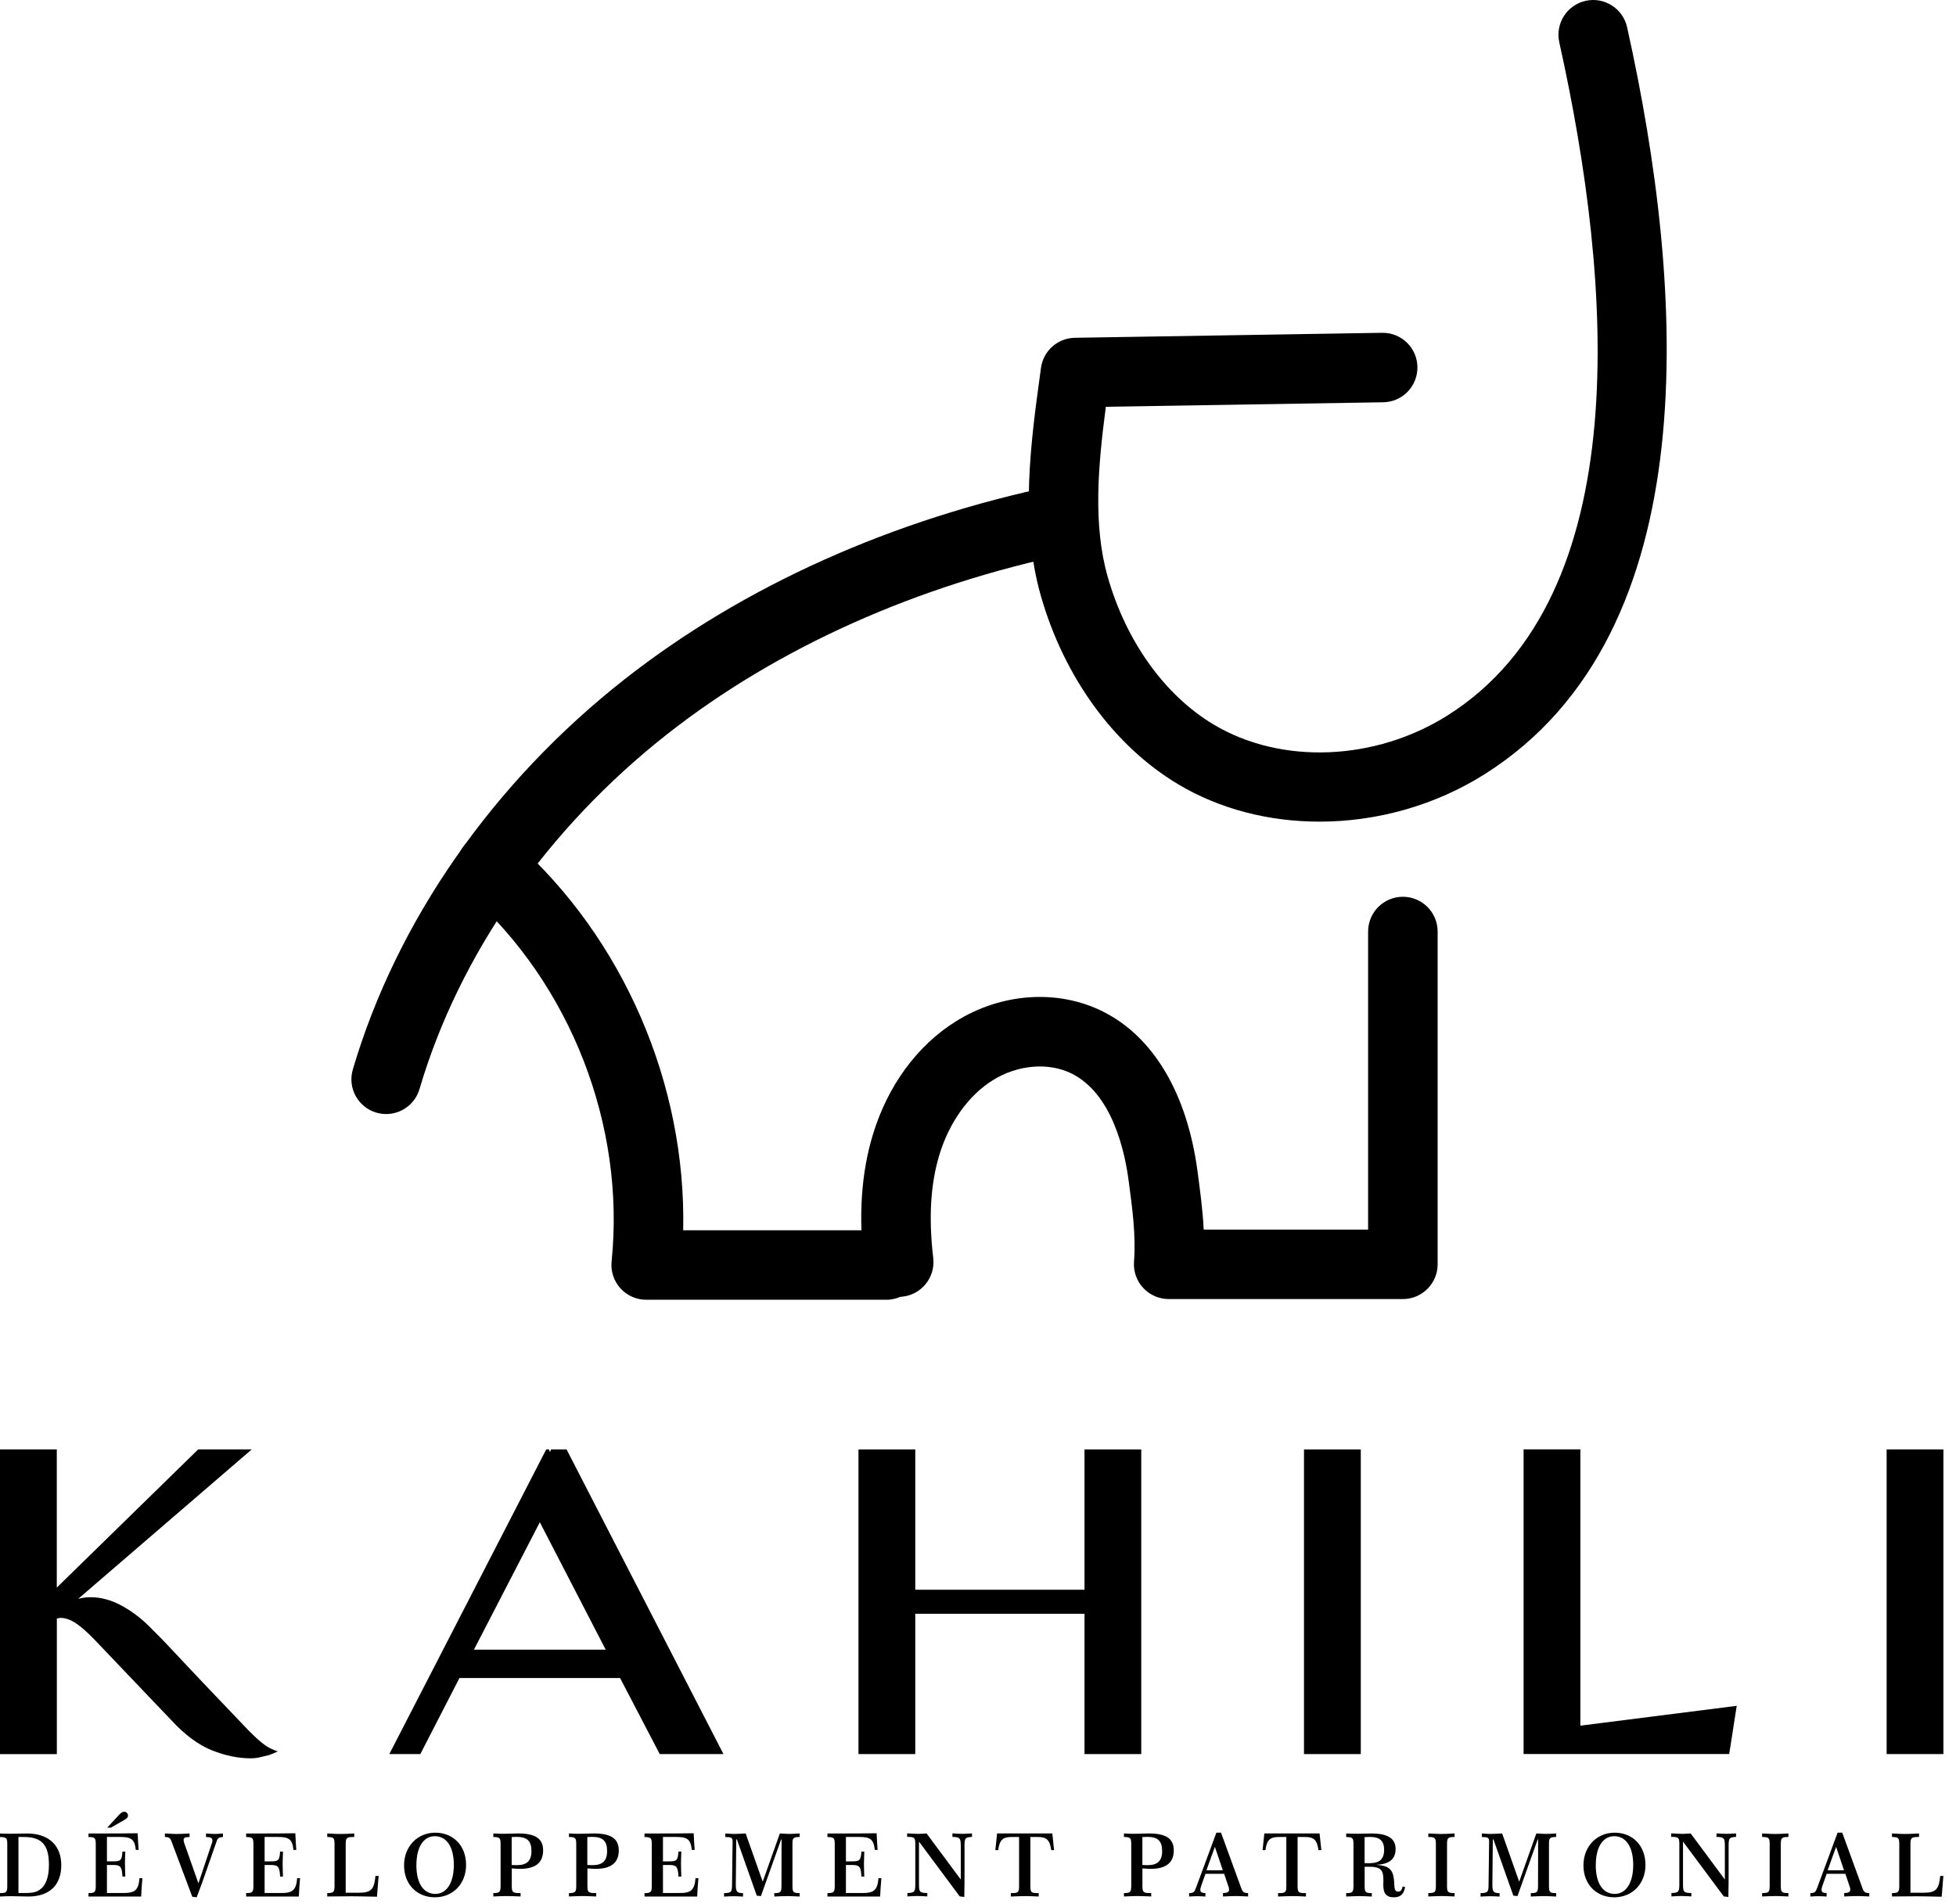 <svg width="113" height="110" viewBox="0 0 113 110" fill="none" xmlns="http://www.w3.org/2000/svg">
<g id="Layer_1" clip-path="url(#clip0_100_1999)">
<path id="Vector" d="M0 101.354V83.751H3.281V91.734L11.447 83.751H14.542L4.519 92.383C4.767 92.321 5.004 92.29 5.23 92.29C5.828 92.29 6.42 92.451 7.01 92.769C7.597 93.088 8.13 93.486 8.604 93.96C8.728 94.084 8.903 94.259 9.129 94.485C9.354 94.71 9.614 94.981 9.901 95.289C10.189 95.599 10.505 95.935 10.844 96.293C11.185 96.654 11.518 97.009 11.851 97.359C12.635 98.186 13.49 99.083 14.418 100.05C14.954 100.586 15.366 100.916 15.656 101.04C15.82 101.122 15.955 101.176 16.06 101.196C15.893 101.277 15.718 101.351 15.535 101.413C15.368 101.455 15.199 101.495 15.024 101.537C14.849 101.579 14.669 101.599 14.483 101.599C13.761 101.599 13.013 101.444 12.24 101.136C11.467 100.826 10.688 100.251 9.904 99.404L5.481 94.764C4.903 94.166 4.446 93.791 4.104 93.635C3.763 93.48 3.49 93.447 3.284 93.528V101.356H0V101.354Z" fill="black"/>
<path id="Vector_2" d="M22.491 101.354L31.555 83.751H31.71L31.772 83.906L31.834 83.751H32.731L41.795 101.354H38.114L35.823 96.961H26.542L24.283 101.354H22.488H22.491ZM34.991 95.32L31.186 87.957L27.38 95.32H34.991Z" fill="black"/>
<path id="Vector_3" d="M49.595 101.354V83.751H52.876V91.858H62.653V83.751H65.931V101.354H62.653V93.246H52.876V101.354H49.595Z" fill="black"/>
<path id="Vector_4" d="M78.614 101.354H75.333V83.751H78.614V101.354Z" fill="black"/>
<path id="Vector_5" d="M88.019 83.748H91.299V99.712L100.332 98.566L99.898 101.351H88.019V83.748Z" fill="black"/>
<path id="Vector_6" d="M112.273 101.354H108.992V83.751H112.273V101.354Z" fill="black"/>
<path id="Vector_7" d="M0.618 105.957C0.911 105.957 1.227 105.943 1.571 105.943C2.815 105.943 3.54 106.637 3.54 107.774C3.54 108.911 2.872 109.585 1.633 109.585C1.323 109.585 0.999 109.565 0.669 109.565C0.465 109.565 0.243 109.571 0 109.585V109.388C0.37 109.388 0.42 109.331 0.42 108.962V106.572C0.42 106.206 0.381 106.152 0 106.146V105.943C0.203 105.957 0.412 105.957 0.618 105.957ZM1.063 109.382H1.419C1.743 109.382 2.009 109.368 2.237 109.23C2.629 109.001 2.827 108.505 2.827 107.752C2.827 106.544 2.364 106.144 1.36 106.144H1.066V109.382H1.063Z" fill="black"/>
<path id="Vector_8" d="M8.011 106.893H7.845C7.78 106.27 7.577 106.143 6.951 106.143H6.178V107.553H6.533C6.965 107.553 7.041 107.503 7.072 106.989H7.239C7.227 107.288 7.219 107.517 7.219 107.675C7.219 107.898 7.23 108.146 7.239 108.431H7.072C7.047 107.858 6.956 107.762 6.533 107.762H6.178V109.381H7.137C7.791 109.381 8 109.223 8.059 108.524H8.226C8.195 108.879 8.169 109.235 8.155 109.585H5.112V109.387C5.481 109.387 5.532 109.331 5.532 108.961V106.572C5.532 106.205 5.492 106.151 5.112 106.146V105.943H5.76C6.68 105.943 7.411 105.937 7.952 105.929C7.964 106.214 7.983 106.532 8.009 106.899L8.011 106.893ZM6.406 105.604H6.195L6.88 104.862C6.987 104.747 7.089 104.685 7.179 104.685C7.301 104.685 7.394 104.786 7.394 104.907C7.394 105.015 7.323 105.079 7.171 105.167L6.409 105.604H6.406Z" fill="black"/>
<path id="Vector_9" d="M10.226 105.971C10.392 105.971 10.638 105.957 10.951 105.94V106.144C10.711 106.155 10.607 106.175 10.607 106.316C10.607 106.381 10.627 106.457 10.663 106.555L11.464 108.823L12.22 106.561C12.246 106.496 12.271 106.428 12.271 106.344C12.271 106.197 12.15 106.146 11.902 106.146V105.943C12.11 105.957 12.277 105.969 12.409 105.969C12.517 105.969 12.675 105.957 12.88 105.943V106.146C12.663 106.166 12.581 106.197 12.525 106.364L11.701 108.722C11.636 108.905 11.524 109.21 11.363 109.63L11.109 109.599L9.933 106.468C9.851 106.245 9.82 106.144 9.526 106.144V105.94C9.856 105.96 10.091 105.971 10.226 105.971Z" fill="black"/>
<path id="Vector_10" d="M17.12 106.893H16.954C16.889 106.27 16.686 106.143 16.059 106.143H15.287V107.554H15.642C16.074 107.554 16.15 107.503 16.181 106.989H16.347C16.336 107.288 16.328 107.517 16.328 107.675C16.328 107.898 16.339 108.146 16.347 108.431H16.181C16.155 107.858 16.065 107.762 15.642 107.762H15.287V109.382H16.246C16.9 109.382 17.109 109.224 17.168 108.524H17.334C17.303 108.879 17.278 109.235 17.264 109.585H14.22V109.387C14.59 109.387 14.64 109.331 14.64 108.961V106.572C14.64 106.205 14.601 106.152 14.22 106.146V105.943H14.869C15.789 105.943 16.519 105.937 17.061 105.929C17.072 106.214 17.092 106.532 17.117 106.899L17.12 106.893Z" fill="black"/>
<path id="Vector_11" d="M19.642 105.971C19.882 105.971 20.156 105.957 20.466 105.94V106.144H20.415C20.015 106.144 19.972 106.206 19.972 106.57V109.365H20.768C21.448 109.365 21.625 109.148 21.69 108.395H21.874L21.778 109.596C20.965 109.577 20.469 109.571 20.297 109.571C19.851 109.571 19.388 109.577 18.906 109.582V109.385C19.276 109.385 19.326 109.328 19.326 108.959V106.57C19.326 106.203 19.287 106.149 18.906 106.144V105.94C19.247 105.96 19.496 105.971 19.642 105.971Z" fill="black"/>
<path id="Vector_12" d="M26.926 107.763C26.926 108.863 26.15 109.63 25.123 109.63C24.096 109.63 23.343 108.889 23.343 107.788C23.343 106.688 24.116 105.896 25.146 105.896C26.175 105.896 26.926 106.632 26.926 107.763ZM24.054 107.763C24.054 108.824 24.466 109.433 25.151 109.433C25.786 109.433 26.218 108.818 26.218 107.763C26.218 106.708 25.797 106.099 25.118 106.099C24.483 106.099 24.057 106.702 24.057 107.763H24.054Z" fill="black"/>
<path id="Vector_13" d="M29.092 105.96C29.459 105.96 29.736 105.94 29.925 105.94C30.895 105.94 31.377 106.214 31.377 106.919C31.377 107.625 30.94 107.986 30.043 107.986C29.916 107.986 29.758 107.974 29.566 107.96V108.959C29.566 109.328 29.611 109.385 30.012 109.385H30.074V109.582C29.713 109.568 29.439 109.557 29.262 109.557C29.098 109.557 28.847 109.568 28.5 109.582V109.385C28.869 109.385 28.92 109.328 28.92 108.959V106.57C28.92 106.203 28.881 106.149 28.5 106.144V105.94C28.709 105.952 28.906 105.96 29.095 105.96H29.092ZM29.885 107.771C30.432 107.771 30.703 107.517 30.703 106.964C30.703 106.366 30.449 106.138 29.84 106.138C29.803 106.138 29.707 106.144 29.561 106.149V107.763C29.688 107.768 29.8 107.774 29.885 107.774V107.771Z" fill="black"/>
<path id="Vector_14" d="M33.462 105.96C33.829 105.96 34.105 105.94 34.294 105.94C35.265 105.94 35.747 106.214 35.747 106.919C35.747 107.625 35.31 107.986 34.413 107.986C34.286 107.986 34.128 107.974 33.936 107.96V108.959C33.936 109.328 33.981 109.385 34.382 109.385H34.444V109.582C34.083 109.568 33.809 109.557 33.631 109.557C33.468 109.557 33.217 109.568 32.87 109.582V109.385C33.239 109.385 33.29 109.328 33.29 108.959V106.57C33.29 106.203 33.251 106.149 32.87 106.144V105.94C33.078 105.952 33.276 105.96 33.465 105.96H33.462ZM34.255 107.771C34.802 107.771 35.073 107.517 35.073 106.964C35.073 106.366 34.819 106.138 34.21 106.138C34.173 106.138 34.077 106.144 33.93 106.149V107.763C34.057 107.768 34.17 107.774 34.255 107.774V107.771Z" fill="black"/>
<path id="Vector_15" d="M40.134 106.893H39.967C39.902 106.27 39.699 106.143 39.073 106.143H38.3V107.554H38.655C39.087 107.554 39.163 107.503 39.194 106.989H39.361C39.349 107.288 39.341 107.517 39.341 107.675C39.341 107.898 39.352 108.146 39.361 108.431H39.194C39.169 107.858 39.078 107.762 38.655 107.762H38.3V109.382H39.259C39.913 109.382 40.122 109.224 40.181 108.524H40.348C40.317 108.879 40.291 109.235 40.277 109.585H37.234V109.387C37.603 109.387 37.654 109.331 37.654 108.961V106.572C37.654 106.205 37.614 106.152 37.234 106.146V105.943H37.883C38.802 105.943 39.533 105.937 40.074 105.929C40.086 106.214 40.105 106.532 40.131 106.899L40.134 106.893Z" fill="black"/>
<path id="Vector_16" d="M42.469 105.966C42.61 105.966 42.813 105.955 43.078 105.94L44.063 108.728L45.053 105.94C45.296 105.955 45.479 105.966 45.6 105.966C45.764 105.966 45.962 105.955 46.199 105.94V106.144C45.812 106.149 45.781 106.208 45.781 106.55V108.962C45.781 109.328 45.818 109.388 46.199 109.388V109.585C45.883 109.571 45.646 109.56 45.476 109.56C45.307 109.56 45.062 109.571 44.732 109.585V109.388C45.098 109.388 45.146 109.331 45.146 108.962L45.152 106.287H45.127L43.959 109.56L43.719 109.534L42.571 106.287H42.534L42.509 108.846V108.908C42.509 109.295 42.565 109.39 42.926 109.39V109.588C42.698 109.574 42.52 109.568 42.399 109.568C42.261 109.568 42.069 109.574 41.829 109.588V109.39C42.28 109.379 42.286 109.303 42.291 108.869L42.322 106.431V106.406C42.322 106.177 42.252 106.152 41.902 106.146V105.943C42.125 105.957 42.314 105.969 42.466 105.969L42.469 105.966Z" fill="black"/>
<path id="Vector_17" d="M50.703 106.893H50.537C50.472 106.27 50.269 106.143 49.643 106.143H48.87V107.554H49.225C49.657 107.554 49.733 107.503 49.764 106.989H49.93C49.919 107.288 49.911 107.517 49.911 107.675C49.911 107.898 49.922 108.146 49.93 108.431H49.764C49.739 107.858 49.648 107.762 49.225 107.762H48.87V109.382H49.829C50.483 109.382 50.692 109.224 50.751 108.524H50.918C50.887 108.879 50.861 109.235 50.847 109.585H47.803V109.387C48.173 109.387 48.224 109.331 48.224 108.961V106.572C48.224 106.205 48.184 106.152 47.803 106.146V105.943H48.452C49.372 105.943 50.102 105.937 50.644 105.929C50.655 106.214 50.675 106.532 50.701 106.899L50.703 106.893Z" fill="black"/>
<path id="Vector_18" d="M52.983 105.966C53.118 105.966 53.301 105.954 53.53 105.94L55.505 108.603V106.674C55.505 106.228 55.468 106.141 55.022 106.141V105.937C55.251 105.951 55.454 105.963 55.632 105.963C55.747 105.963 55.922 105.951 56.153 105.937V106.141C55.736 106.152 55.722 106.242 55.722 106.668V108.155C55.722 108.49 55.722 108.978 55.708 109.61L55.445 109.579L53.09 106.411V108.849C53.09 109.3 53.11 109.382 53.572 109.382V109.579C53.324 109.565 53.127 109.554 52.969 109.554C52.867 109.554 52.684 109.565 52.421 109.579V109.382C52.853 109.376 52.878 109.291 52.878 108.849V106.564C52.878 106.203 52.839 106.138 52.452 106.138H52.407V105.935C52.63 105.949 52.822 105.96 52.986 105.96L52.983 105.966Z" fill="black"/>
<path id="Vector_19" d="M60.794 105.94L60.895 106.905H60.732C60.645 106.302 60.464 106.144 59.939 106.144H59.525V108.962C59.525 109.331 59.564 109.388 59.95 109.388H60.007V109.585C59.64 109.565 59.378 109.56 59.22 109.56C59.036 109.56 58.769 109.571 58.396 109.585V109.388H58.453C58.833 109.388 58.873 109.331 58.873 108.962V106.144H58.458C57.936 106.144 57.747 106.302 57.666 106.905H57.502L57.603 105.94H60.791H60.794Z" fill="black"/>
<path id="Vector_20" d="M65.528 105.96C65.894 105.96 66.174 105.94 66.36 105.94C67.33 105.94 67.81 106.214 67.81 106.919C67.81 107.625 67.373 107.986 66.475 107.986C66.349 107.986 66.191 107.974 65.999 107.96V108.959C65.999 109.328 66.044 109.385 66.444 109.385H66.507V109.582C66.145 109.568 65.872 109.557 65.694 109.557C65.53 109.557 65.279 109.568 64.932 109.582V109.385C65.302 109.385 65.353 109.328 65.353 108.959V106.57C65.353 106.203 65.313 106.149 64.932 106.144V105.94C65.141 105.952 65.339 105.96 65.525 105.96H65.528ZM66.32 107.771C66.868 107.771 67.138 107.517 67.138 106.964C67.138 106.366 66.885 106.138 66.275 106.138C66.239 106.138 66.143 106.144 65.996 106.149V107.763C66.123 107.768 66.236 107.774 66.32 107.774V107.771Z" fill="black"/>
<path id="Vector_21" d="M70.54 105.896L71.714 109.117C71.79 109.326 71.861 109.385 72.103 109.385V109.582C71.784 109.568 71.556 109.557 71.409 109.557C71.243 109.557 70.989 109.568 70.653 109.582V109.385C70.893 109.379 71.003 109.329 71.003 109.188C71.003 109.142 70.997 109.1 70.989 109.072L70.721 108.271H69.64L69.432 108.86C69.387 108.993 69.344 109.1 69.344 109.19C69.344 109.337 69.415 109.374 69.638 109.388V109.585C69.434 109.571 69.271 109.566 69.155 109.566C69.059 109.566 68.907 109.571 68.698 109.585V109.388C68.947 109.388 69.008 109.317 69.085 109.103L70.272 105.896H70.54ZM69.697 108.068H70.642L70.185 106.714L69.697 108.068Z" fill="black"/>
<path id="Vector_22" d="M76.233 105.94L76.335 106.905H76.171C76.083 106.302 75.903 106.144 75.378 106.144H74.963V108.962C74.963 109.331 75.003 109.388 75.389 109.388H75.446V109.585C75.079 109.565 74.817 109.56 74.659 109.56C74.475 109.56 74.207 109.571 73.835 109.585V109.388H73.892C74.272 109.388 74.312 109.331 74.312 108.962V106.144H73.897C73.375 106.144 73.186 106.302 73.105 106.905H72.941L73.043 105.94H76.23H76.233Z" fill="black"/>
<path id="Vector_23" d="M78.442 105.957C78.721 105.957 78.989 105.943 79.254 105.943C80.174 105.943 80.625 106.237 80.625 106.832C80.625 107.427 80.27 107.709 79.514 107.754C80.199 107.8 80.453 107.997 80.523 108.556C80.58 108.973 80.498 109.3 80.772 109.3C80.913 109.3 80.989 109.21 81.031 109.007L81.172 109.032C81.11 109.444 80.904 109.63 80.529 109.63C80.072 109.63 79.914 109.396 79.914 108.905C79.914 108.815 79.92 108.728 79.92 108.632C79.92 108.073 79.793 107.864 79.096 107.864H78.837V108.962C78.837 109.328 78.876 109.388 79.251 109.388V109.585C78.927 109.571 78.684 109.56 78.532 109.56C78.365 109.56 78.112 109.571 77.77 109.585V109.388C78.14 109.388 78.191 109.331 78.191 108.962V106.572C78.191 106.206 78.151 106.152 77.77 106.146V105.943C77.987 105.955 78.213 105.957 78.439 105.957H78.442ZM79.11 107.658C79.694 107.658 79.962 107.441 79.962 106.877C79.962 106.358 79.697 106.141 79.144 106.141C79.048 106.141 78.947 106.146 78.834 106.152V107.656C78.949 107.661 79.048 107.661 79.107 107.661L79.11 107.658Z" fill="black"/>
<path id="Vector_24" d="M83.257 105.971C83.46 105.971 83.72 105.957 84.033 105.94V106.144C83.644 106.144 83.596 106.2 83.596 106.57V108.959C83.596 109.328 83.632 109.385 84.033 109.385V109.582C83.697 109.568 83.449 109.557 83.291 109.557C83.119 109.557 82.859 109.568 82.515 109.582V109.385C82.902 109.385 82.952 109.334 82.952 108.959V106.57C82.952 106.2 82.913 106.144 82.515 106.144V105.94C82.84 105.955 83.085 105.971 83.257 105.971Z" fill="black"/>
<path id="Vector_25" d="M86.171 105.966C86.312 105.966 86.515 105.955 86.781 105.94L87.765 108.728L88.755 105.94C88.998 105.955 89.181 105.966 89.302 105.966C89.466 105.966 89.663 105.955 89.9 105.94V106.144C89.514 106.149 89.486 106.208 89.486 106.55V108.962C89.486 109.328 89.522 109.388 89.9 109.388V109.585C89.585 109.571 89.348 109.56 89.181 109.56C89.015 109.56 88.766 109.571 88.436 109.585V109.388C88.803 109.388 88.854 109.331 88.854 108.962L88.86 106.287H88.834L87.666 109.56L87.427 109.534L86.278 106.287H86.242L86.216 108.846V108.908C86.216 109.295 86.273 109.39 86.631 109.39V109.588C86.403 109.574 86.225 109.568 86.103 109.568C85.965 109.568 85.773 109.574 85.534 109.588V109.39C85.985 109.379 85.991 109.303 85.996 108.869L86.027 106.431V106.406C86.027 106.177 85.957 106.152 85.607 106.146V105.943C85.83 105.957 86.019 105.969 86.171 105.969V105.966Z" fill="black"/>
<path id="Vector_26" d="M95.06 107.763C95.06 108.863 94.284 109.63 93.257 109.63C92.231 109.63 91.477 108.889 91.477 107.788C91.477 106.688 92.247 105.896 93.28 105.896C94.312 105.896 95.06 106.632 95.06 107.763ZM92.188 107.763C92.188 108.824 92.6 109.433 93.285 109.433C93.92 109.433 94.352 108.818 94.352 107.763C94.352 106.708 93.931 106.099 93.252 106.099C92.617 106.099 92.191 106.702 92.191 107.763H92.188Z" fill="black"/>
<path id="Vector_27" d="M97.125 105.966C97.263 105.966 97.443 105.954 97.672 105.94L99.647 108.603V106.674C99.647 106.228 99.61 106.141 99.164 106.141V105.937C99.393 105.951 99.596 105.963 99.773 105.963C99.889 105.963 100.064 105.951 100.295 105.937V106.141C99.881 106.152 99.864 106.242 99.864 106.668V108.155C99.864 108.49 99.864 108.978 99.85 109.61L99.585 109.579L97.229 106.411V108.849C97.229 109.3 97.249 109.382 97.711 109.382V109.579C97.463 109.565 97.266 109.554 97.108 109.554C97.006 109.554 96.823 109.565 96.561 109.579V109.382C96.992 109.376 97.017 109.291 97.017 108.849V106.564C97.017 106.203 96.978 106.138 96.591 106.138H96.546V105.935C96.769 105.949 96.961 105.96 97.125 105.96V105.966Z" fill="black"/>
<path id="Vector_28" d="M102.541 105.971C102.744 105.971 103.004 105.957 103.317 105.94V106.144C102.927 106.144 102.879 106.2 102.879 106.57V108.959C102.879 109.328 102.916 109.385 103.317 109.385V109.582C102.981 109.568 102.733 109.557 102.575 109.557C102.403 109.557 102.143 109.568 101.799 109.582V109.385C102.186 109.385 102.236 109.334 102.236 108.959V106.57C102.236 106.2 102.197 106.144 101.799 106.144V105.94C102.123 105.955 102.369 105.971 102.541 105.971Z" fill="black"/>
<path id="Vector_29" d="M106.428 105.896L107.602 109.117C107.678 109.326 107.748 109.385 107.991 109.385V109.582C107.672 109.568 107.444 109.557 107.297 109.557C107.131 109.557 106.877 109.568 106.541 109.582V109.385C106.781 109.379 106.891 109.329 106.891 109.188C106.891 109.142 106.885 109.1 106.877 109.072L106.609 108.271H105.528L105.32 108.86C105.274 108.993 105.232 109.1 105.232 109.19C105.232 109.337 105.303 109.374 105.526 109.388V109.585C105.322 109.571 105.159 109.566 105.043 109.566C104.947 109.566 104.795 109.571 104.586 109.585V109.388C104.834 109.388 104.896 109.317 104.973 109.103L106.16 105.896H106.428ZM105.585 108.068H106.53L106.073 106.714L105.585 108.068Z" fill="black"/>
<path id="Vector_30" d="M110.042 105.971C110.282 105.971 110.555 105.957 110.863 105.94V106.144H110.812C110.411 106.144 110.369 106.206 110.369 106.57V109.365H111.165C111.844 109.365 112.022 109.148 112.087 108.395H112.27L112.174 109.596C111.362 109.577 110.866 109.571 110.693 109.571C110.248 109.571 109.785 109.577 109.303 109.582V109.385C109.672 109.385 109.723 109.328 109.723 108.959V106.57C109.723 106.203 109.684 106.149 109.303 106.144V105.94C109.641 105.96 109.892 105.971 110.039 105.971H110.042Z" fill="black"/>
<path id="Vector_31" d="M76.23 47.476C73.33 47.476 70.484 46.763 68.066 45.318C64.368 43.109 61.477 39.141 60.131 34.429C58.915 30.162 59.547 25.552 60.108 21.484L60.139 21.253C60.275 20.271 61.104 19.535 62.094 19.518L79.847 19.23C79.847 19.23 79.869 19.23 79.88 19.23C80.975 19.23 81.869 20.108 81.886 21.205C81.903 22.314 81.02 23.228 79.912 23.244L63.886 23.504C63.44 26.889 63.133 30.311 63.993 33.329C65.059 37.07 67.293 40.181 70.123 41.871C74.024 44.198 79.457 43.978 83.646 41.327C94.569 34.407 93.173 16.364 90.081 2.443C89.841 1.36 90.524 0.288 91.604 0.048C92.685 -0.192 93.759 0.491 93.999 1.571C97.373 16.748 98.688 36.551 85.796 44.718C82.902 46.551 79.531 47.476 76.23 47.476Z" fill="black"/>
<path id="Vector_32" d="M22.308 64.371C22.119 64.371 21.93 64.346 21.741 64.289C20.677 63.976 20.068 62.859 20.384 61.795C22.909 53.225 28.483 45.219 36.083 39.25C42.92 33.877 51.55 30.001 61.034 28.04C62.123 27.817 63.183 28.514 63.406 29.6C63.632 30.686 62.932 31.747 61.846 31.972C52.966 33.809 44.915 37.417 38.562 42.407C31.614 47.866 26.525 55.155 24.235 62.929C23.978 63.804 23.177 64.371 22.311 64.371H22.308Z" fill="black"/>
<path id="Vector_33" d="M51.192 75.102H37.33C36.763 75.102 36.221 74.862 35.84 74.439C35.459 74.015 35.276 73.454 35.332 72.89C36.139 65.025 32.963 56.873 27.047 51.617C26.218 50.881 26.142 49.611 26.881 48.782C27.617 47.953 28.887 47.88 29.716 48.616C36.029 54.224 39.651 62.67 39.468 71.087H51.197C52.306 71.087 53.206 71.987 53.206 73.096C53.206 74.204 52.306 75.104 51.197 75.104L51.192 75.102Z" fill="black"/>
<path id="Vector_34" d="M81.043 75.062H67.516C66.958 75.062 66.424 74.828 66.044 74.419C65.663 74.01 65.471 73.46 65.513 72.904C65.629 71.378 65.417 69.821 65.195 68.17C64.952 66.368 64.201 63.18 61.917 62.035C60.582 61.369 58.788 61.519 57.347 62.421C55.956 63.29 54.836 64.859 54.269 66.726C53.756 68.419 53.64 70.371 53.914 72.692C54.043 73.793 53.256 74.791 52.156 74.921C51.053 75.056 50.057 74.264 49.928 73.163C49.586 70.28 49.75 67.792 50.427 65.561C51.282 62.737 52.983 60.416 55.217 59.019C57.86 57.366 61.115 57.146 63.714 58.447C66.63 59.905 68.571 63.169 69.175 67.632C69.324 68.743 69.48 69.877 69.539 71.048H79.037V53.826C79.037 52.717 79.937 51.817 81.045 51.817C82.154 51.817 83.054 52.717 83.054 53.826V73.053C83.054 74.162 82.154 75.062 81.045 75.062H81.043Z" fill="black"/>
</g>
<defs>
<clipPath id="clip0_100_1999">
<rect width="112.273" height="109.63" fill="white"/>
</clipPath>
</defs>
</svg>
